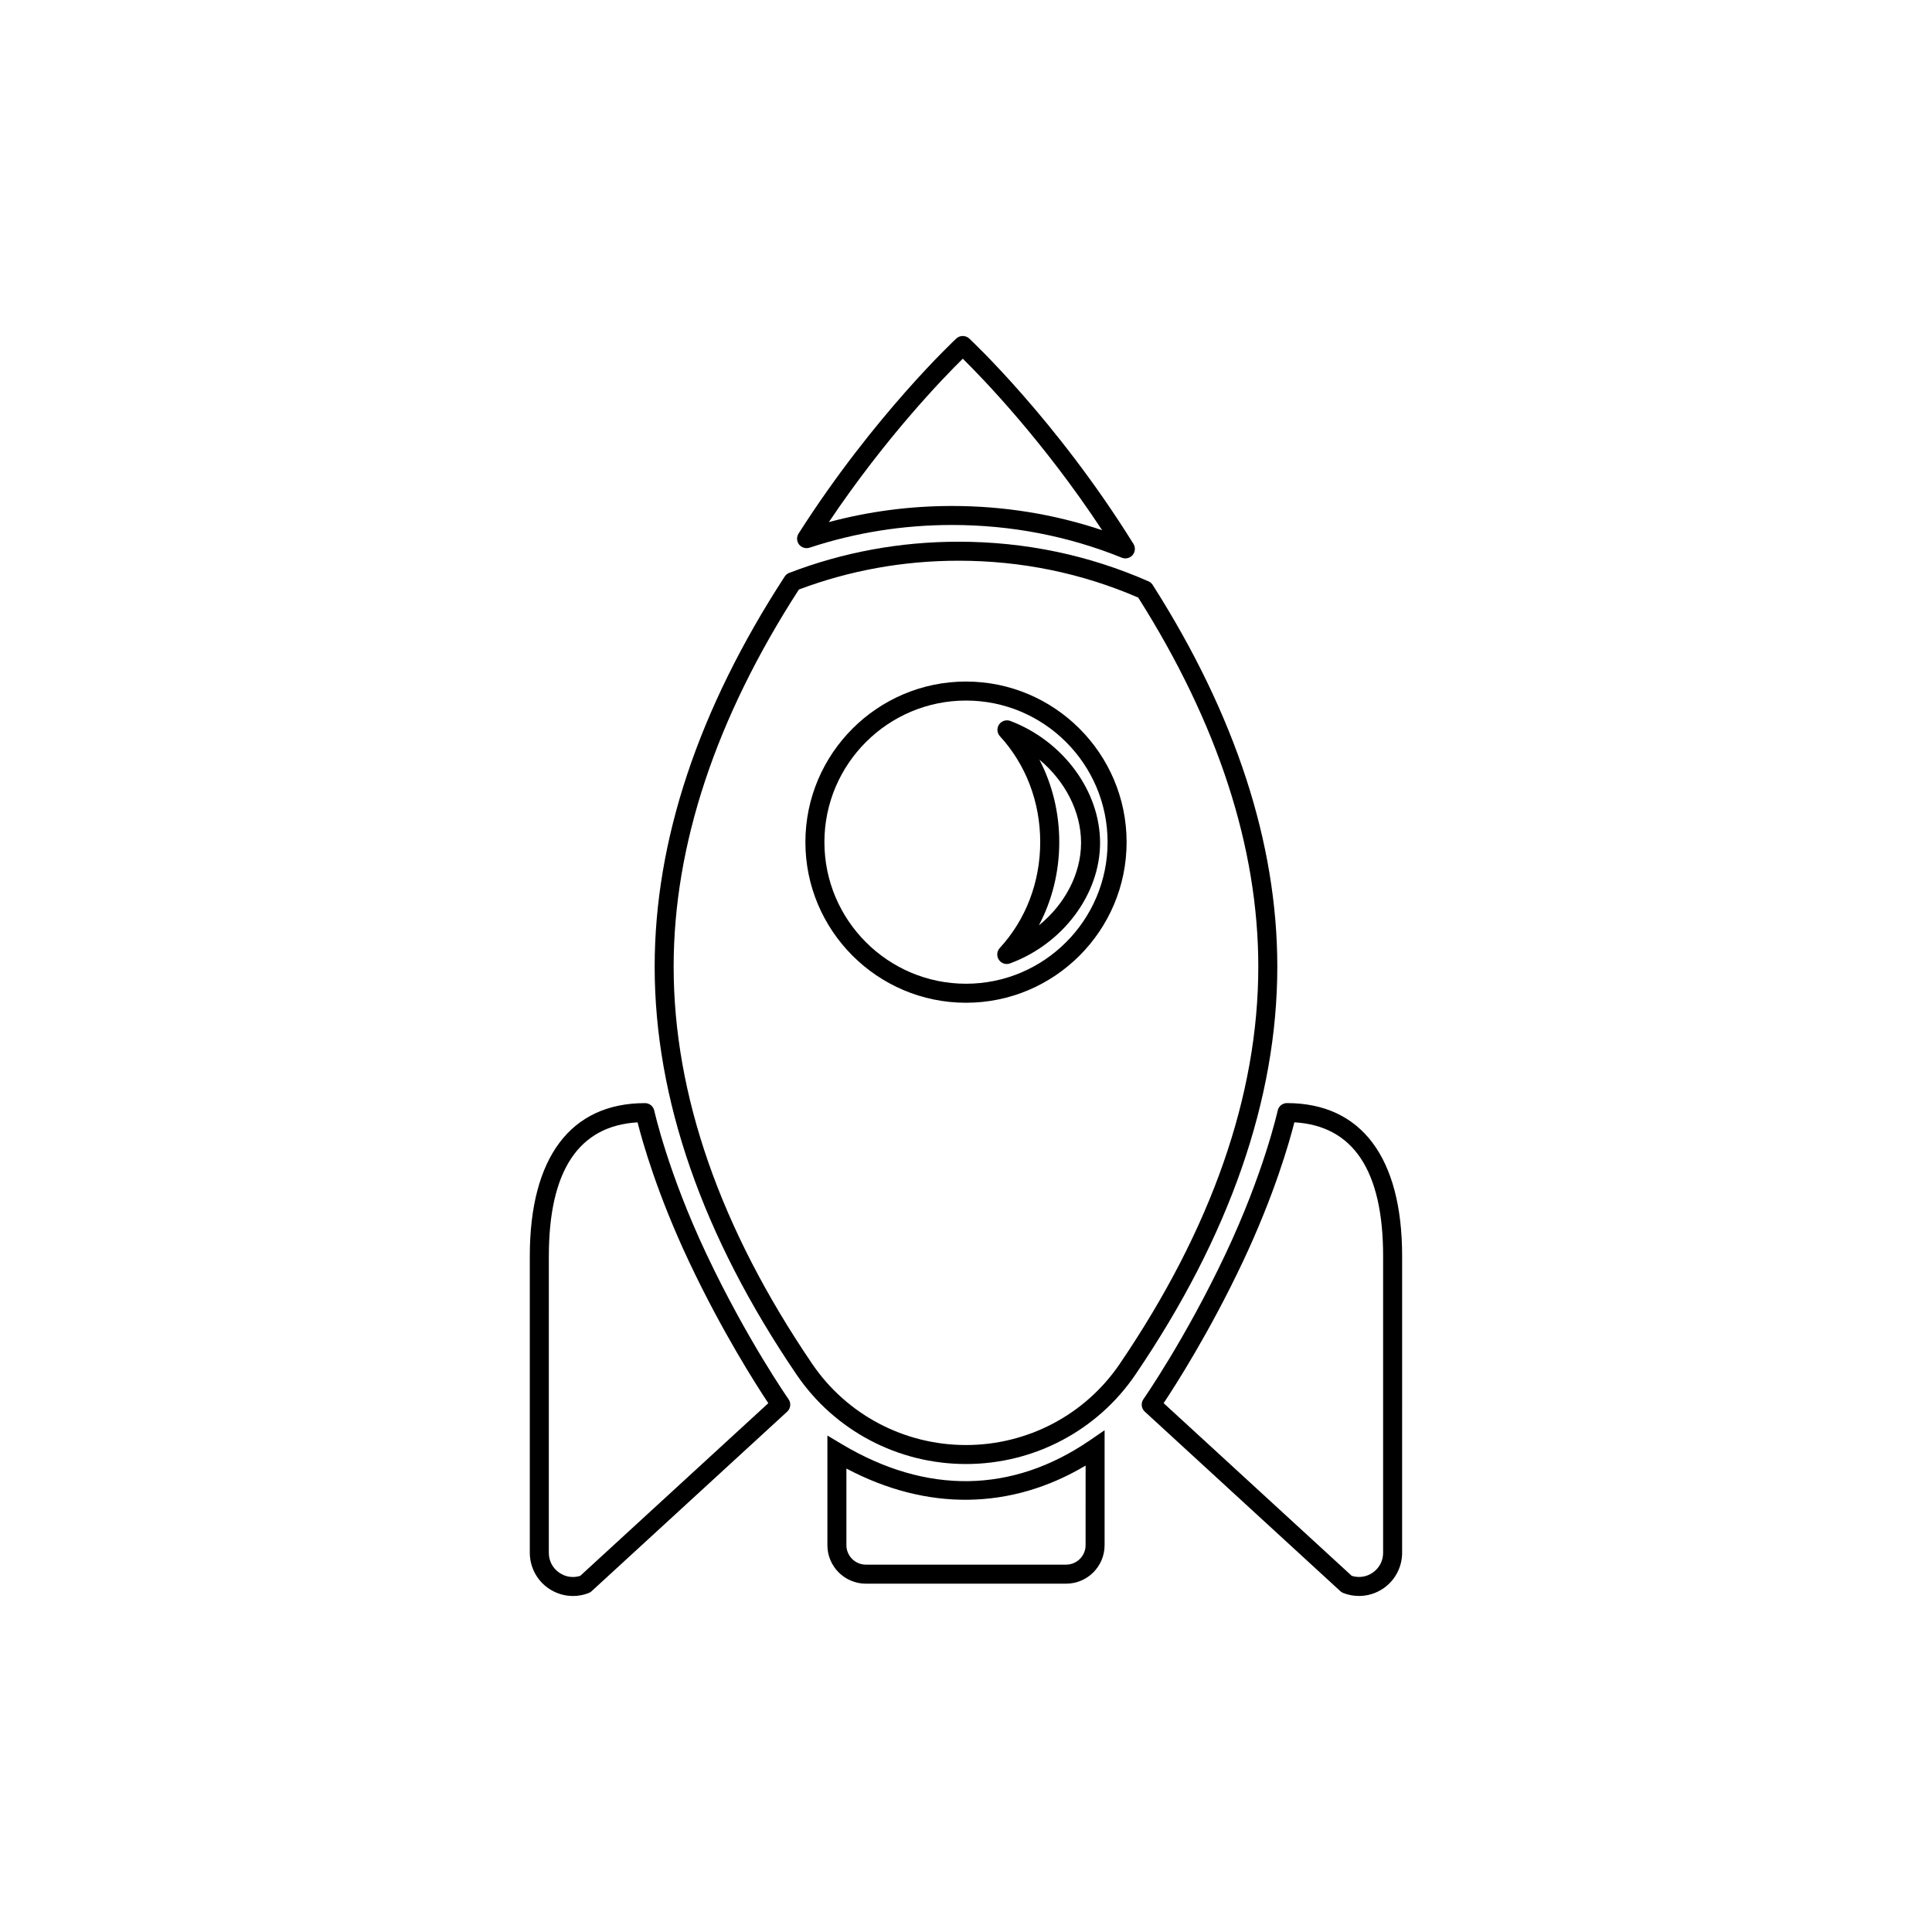<?xml version="1.0" encoding="UTF-8"?>
<!-- Uploaded to: ICON Repo, www.iconrepo.com, Generator: ICON Repo Mixer Tools -->
<svg fill="#000000" width="800px" height="800px" version="1.1" viewBox="144 144 512 512" xmlns="http://www.w3.org/2000/svg">
 <g>
  <path d="m482.6 438.32c-0.039 0.16-3.621 16.43-13.852 38.062-10.645 22.523-21.625 38.254-21.73 38.414-0.73 1.039-0.57 2.449 0.359 3.301l51.82 47.574c0.227 0.211 0.5 0.379 0.785 0.492 1.344 0.523 2.754 0.785 4.16 0.785 2.266 0 4.516-0.676 6.445-1.996 3.125-2.133 4.988-5.668 4.988-9.445l0.004-78.625c0-26.148-10.836-40.551-30.527-40.551-1.184-0.004-2.203 0.828-2.453 1.988zm27.941 38.562v78.621c0 2.152-1.02 4.074-2.793 5.289-1.656 1.129-3.656 1.41-5.527 0.82l-49.848-45.762c3.219-4.836 12.188-18.848 20.918-37.316 8.484-17.945 12.445-32.012 13.73-37.109 15.617 0.91 23.52 12.828 23.52 35.457z"/>
  <path d="m289.4 564.96c1.93 1.316 4.176 1.996 6.445 1.996 1.406 0 2.82-0.258 4.16-0.785 0.293-0.109 0.559-0.281 0.785-0.492l51.82-47.574c0.938-0.852 1.09-2.266 0.359-3.301-0.105-0.156-11.07-15.859-21.73-38.414-10.227-21.633-13.809-37.902-13.852-38.062-0.25-1.16-1.273-1.988-2.457-1.988-19.684 0-30.527 14.398-30.527 40.551v78.621c0.008 3.785 1.871 7.316 4.996 9.449zm0.051-88.07c0-22.633 7.906-34.547 23.512-35.457 1.285 5.098 5.246 19.164 13.73 37.109 8.73 18.469 17.703 32.48 20.918 37.316l-49.848 45.762c-1.875 0.594-3.871 0.309-5.527-0.82-1.773-1.215-2.793-3.141-2.793-5.289l0.004-78.621z"/>
  <path d="m400 409.74c23.469 0 42.562-19.094 42.562-42.562s-19.094-42.562-42.562-42.562-42.562 19.094-42.562 42.562 19.094 42.562 42.562 42.562zm0-80.086c20.691 0 37.523 16.832 37.523 37.523 0 20.691-16.832 37.523-37.523 37.523s-37.523-16.832-37.523-37.523c0-20.691 16.832-37.523 37.523-37.523z"/>
  <path d="m351.95 296.79c-22.863 35.156-34.457 69.934-34.457 103.38 0 35.02 12.652 71.391 37.594 108.1 10.086 14.844 26.879 23.711 44.91 23.711s34.824-8.863 44.91-23.711c24.945-36.711 37.594-73.078 37.594-108.1 0-32.656-11.062-66.617-32.891-100.95-0.258-0.5-0.68-0.91-1.23-1.152-15.836-6.973-32.773-10.508-50.344-10.508-15.508 0-30.605 2.777-44.875 8.258-0.5 0.184-0.918 0.523-1.211 0.973zm46.086-4.195c16.605 0 32.617 3.285 47.602 9.77 21.121 33.363 31.824 66.262 31.824 97.809 0 33.992-12.352 69.41-36.719 105.27-9.148 13.469-24.383 21.504-40.75 21.504-16.363 0-31.594-8.035-40.75-21.504-24.363-35.855-36.719-71.273-36.719-105.27 0-32.234 11.168-65.859 33.191-99.945 13.484-5.07 27.715-7.633 42.32-7.633z"/>
  <path d="m367.08 526.71-3.812-2.277v29.055c0 5.629 4.574 10.203 10.203 10.203h53.055c5.629 0 10.203-4.578 10.203-10.203v-30.465l-3.941 2.699c-20.539 14.059-43.262 14.398-65.707 0.988zm64.613 26.773c0 2.848-2.316 5.164-5.164 5.164h-53.059c-2.848 0-5.164-2.316-5.164-5.164v-20.305c21.332 11.301 43.555 11.02 63.391-0.785z"/>
  <path d="m358.55 289.14c12.082-3.988 24.781-6.016 37.734-6.016 15.637 0 30.777 2.918 45.004 8.672 0.309 0.125 0.625 0.188 0.945 0.188 0.73 0 1.438-0.316 1.93-0.898 0.699-0.836 0.785-2.023 0.211-2.949-20.461-32.934-43.293-54.215-43.52-54.426-0.961-0.891-2.457-0.891-3.426 0-0.215 0.203-21.809 20.324-41.801 51.691-0.57 0.898-0.52 2.062 0.137 2.902 0.668 0.832 1.777 1.164 2.785 0.836zm40.598-50.082c5.168 5.094 21.242 21.652 36.926 45.445-12.723-4.258-26.07-6.414-39.781-6.414-11.129 0-22.082 1.438-32.641 4.277 15.207-22.645 30.477-38.371 35.496-43.309z"/>
  <path d="m408.71 398.35c0.48 0.715 1.27 1.117 2.09 1.117 0.293 0 0.586-0.051 0.875-0.156 14.047-5.195 23.855-18.344 23.855-31.977 0-13.68-9.773-26.949-23.781-32.277-1.078-0.406-2.324-0.023-2.984 0.941-0.656 0.969-0.559 2.258 0.23 3.117 6.883 7.496 10.672 17.445 10.672 28.027 0 10.617-3.809 20.59-10.727 28.098-0.781 0.855-0.875 2.137-0.23 3.109zm16.004-31.207c0-7.766-1.828-15.234-5.269-21.836 6.797 5.656 11.047 13.766 11.047 22.027 0 8.258-4.309 16.332-11.184 21.906 3.527-6.668 5.406-14.23 5.406-22.098z"/>
 </g>
</svg>